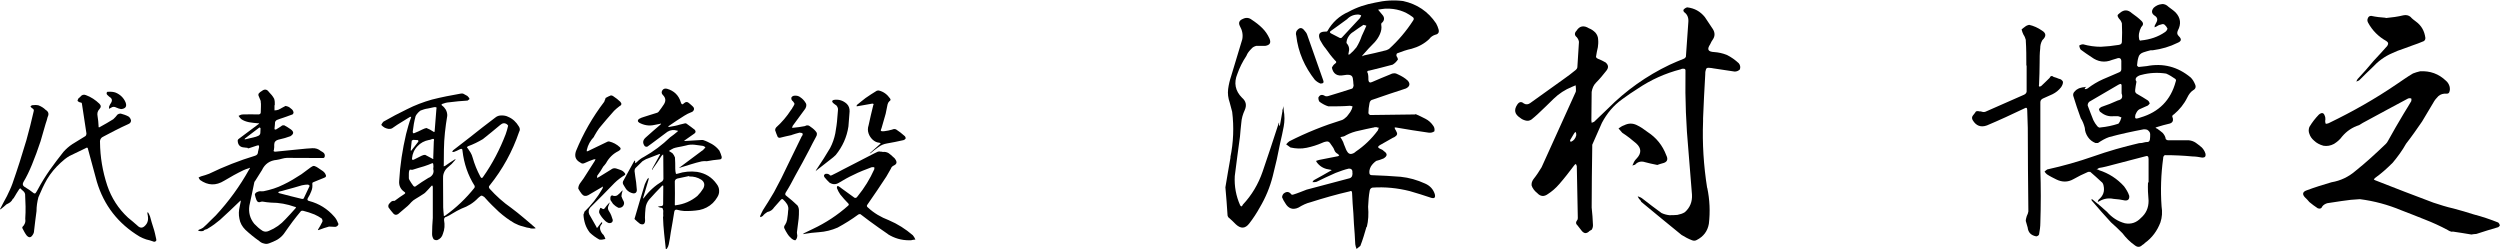 <?xml version="1.0" encoding="UTF-8"?><svg id="_レイヤー_1" xmlns="http://www.w3.org/2000/svg" viewBox="0 0 173.23 17.25"><path d="m10.22,14.78v-.08s.05.02.06.05c.05.08.08.17.12.26.07.25.14.52.23.78s.14.53.2.8c.01.06,0,.11-.05.13-.06.04-.11.04-.17.01-.16-.05-.31-.11-.48-.14-.16-.05-.31-.12-.46-.2-1.48-.89-2.47-2.16-2.96-3.8-.2-.76-.41-1.5-.61-2.25-.01-.12-.07-.14-.17-.07-.37.18-.74.36-1.12.54-.22.13-.42.29-.61.47-.37.34-.68.71-.94,1.14-.23.4-.42.82-.6,1.25-.08.31-.13.62-.13.96-.06.46-.12.91-.17,1.37,0,.11-.04.2-.11.3-.12.18-.25.18-.4.02-.11-.14-.19-.3-.28-.47-.02-.02-.02-.05-.02-.07-.01-.02-.01-.04,0-.05.17-.16.24-.35.2-.59.04-.55.02-1.12-.01-1.68-.02-.1-.07-.17-.14-.23-.06-.05-.13-.11-.19-.18-.04.01-.06.04-.08.06-.13.19-.25.4-.37.6-.02.04-.05.06-.07.07-.05.1-.11.18-.19.24-.08.05-.17.11-.25.14-.13.12-.25.22-.38.32-.02.01-.05.02-.07.04,0-.04.01-.06.04-.1.14-.28.29-.55.44-.83.14-.29.28-.58.38-.86.35-1,.67-2,.97-3.02.18-.65.35-1.31.5-1.98.04-.11,0-.19-.12-.24-.04-.04-.07-.07-.1-.12.04-.04.07-.06.12-.08.16-.02.31-.02.44.01.18.07.35.17.49.31.2.12.25.29.14.5-.04.16-.08.31-.14.47l-.35,1.21c-.18.55-.38,1.09-.6,1.63-.17.41-.36.82-.59,1.2-.07.14-.05.24.07.32.23.14.46.29.67.46.04.01.06,0,.1-.01.06-.08.11-.17.16-.26.25-.47.53-.92.83-1.35.31-.43.62-.85.95-1.26.18-.2.38-.38.61-.53.3-.18.6-.37.91-.56.05-.05.07-.11.07-.18l-.31-2.04c0-.08-.05-.12-.13-.11-.07-.02-.13-.06-.18-.11.01-.07.04-.13.08-.19.05-.02.08-.06.12-.1.1-.13.23-.17.38-.11.36.13.67.34.94.6.12.12.12.24,0,.37-.13.13-.17.3-.13.49.04.23.06.46.07.68-.01.11.02.12.11.06.31-.17.61-.34.91-.53.11-.1.2-.2.29-.32.07-.05.13-.07.22-.07.19.05.37.11.54.2.1.07.16.17.18.29-.01.12-.07.19-.19.24-.58.26-1.14.55-1.7.85-.18.07-.28.22-.26.41.01,1.02.18,2.02.5,2.99.29.86.77,1.61,1.44,2.23.23.18.44.37.66.56.18.18.36.18.54-.02.13-.13.2-.31.19-.52-.01-.11-.02-.22-.05-.32Zm-2.15-7.32c-.14-.08-.26-.08-.4.02-.04.02-.08.04-.12.06,0-.06,0-.11.01-.16.04-.1.08-.18.14-.26.1-.17.06-.31-.12-.41-.04-.04-.08-.07-.12-.11-.06-.05-.08-.1-.07-.16.01-.06.06-.1.13-.08.17-.01.34,0,.5.06.31.13.55.36.68.67.11.29,0,.44-.31.47-.12-.02-.23-.06-.34-.11Z"/><path d="m18.08,7.03c-.05-.13-.11-.26-.17-.41-.01-.04-.01-.08.01-.13.06-.08.14-.14.23-.19.18-.14.35-.12.48.07.14.14.28.3.37.48.04.14.05.28.04.42t-.02.04v.34c.1,0,.19-.02.28-.05l.41-.22s.05-.02.07-.04c.08.01.17.04.25.08.07.05.13.1.2.16.06.06.1.13.11.23-.02.08-.06.13-.13.14l-.56.2c-.17.05-.32.11-.48.17-.05.04-.08.07-.11.13-.01.16-.02.31-.04.46,0,.07.04.08.11.06.14-.08.29-.18.43-.28.05,0,.08-.01.13-.01.16.08.31.18.47.29.22.17.2.32-.04.47-.28.1-.55.18-.84.24-.18.05-.28.16-.28.35.01.11,0,.23-.02.35-.05.1-.01.13.11.13.56-.06,1.14-.12,1.7-.17.3-.04.58-.05.86-.07.22-.01.41.05.59.2.05.02.08.05.12.07.12.07.17.18.14.31-.01.06-.05.08-.08.1h-.14c-.8-.01-1.6-.01-2.4-.01-.11.01-.23.02-.35.06-.13.04-.24.06-.36.08-.47.04-.82.28-1.02.71-.16.24-.3.49-.46.73-.04.04-.06.08-.07.12-.11.54-.22,1.08-.34,1.61-.07.47.04.89.34,1.26.17.18.36.35.58.49.13.07.28.07.43,0,.46-.19.84-.46,1.16-.82.23-.24.46-.49.68-.74.06-.06.05-.1-.05-.11-.53-.19-1.08-.29-1.64-.29-.2-.01-.4-.04-.58-.07-.05,0-.08,0-.11.01-.16.07-.26.02-.32-.12-.05-.12-.08-.24-.11-.37,0-.06.04-.1.07-.13.05-.04.08-.06.13-.07.04-.02.1-.04.16-.04.08.01.16.01.25,0,.48-.1.94-.24,1.37-.46.43-.2.85-.46,1.25-.72.19-.14.38-.29.58-.43.05-.04.11-.08.17-.11.06-.04.12-.04.19-.01.06.02.13.06.19.1l.37.25c.07.06.13.12.17.22.06.11.04.18-.1.23-.25.11-.52.2-.76.31-.05.02-.06.06-.06.1.02.18,0,.36-.07.52-.06.17-.14.32-.24.48-.06.11-.02.18.1.2.68.18,1.26.54,1.73,1.08.11.12.19.26.25.42.05.07.05.14,0,.19-.05.06-.12.1-.19.1-.14,0-.28-.01-.42-.02-.24.07-.48.14-.72.24h-.05s0-.02.01-.04c.11-.18.22-.36.3-.54.02-.07,0-.14-.05-.22-.16-.11-.32-.2-.5-.28-.25-.1-.52-.19-.77-.25-.06-.02-.11-.01-.16.01-.2.24-.4.49-.59.74-.2.28-.41.56-.6.84-.13.17-.28.3-.46.41-.18.1-.37.18-.56.25-.13.05-.25.05-.37.01-.11-.02-.22-.08-.32-.17-.34-.24-.66-.5-.96-.78-.22-.22-.36-.47-.41-.76-.06-.29-.05-.56.02-.85.02-.12.05-.23.07-.34v-.08s-.05.05-.07.06c-.44.43-.9.86-1.36,1.28-.26.22-.53.42-.82.59-.05.04-.11.07-.17.08-.07.01-.12.05-.17.1-.06.02-.11.02-.17.02-.06-.01-.12-.02-.17-.02h-.01s.01-.07.04-.08c.11-.04.2-.08.29-.14.18-.16.35-.32.52-.5.12-.12.24-.23.36-.35.9-.97,1.67-2.03,2.31-3.18.04-.04.06-.08.06-.13-.05.02-.08.05-.12.05-.11.04-.22.07-.32.12-.46.22-.91.47-1.34.73-.58.36-1.13.34-1.68-.05-.04-.05-.07-.11-.1-.17.05-.02.11-.06.17-.08.19-.05.38-.11.56-.18,1.03-.5,2.1-.92,3.19-1.25.13-.04.2-.13.2-.28.02-.1.04-.19.07-.3,0-.05,0-.1-.01-.13-.02-.01-.06-.01-.11,0-.2.06-.41.13-.61.2-.04,0-.06-.01-.08-.04-.07,0-.14-.01-.2-.02-.3-.01-.46-.17-.47-.48.01-.07.06-.12.13-.16.43-.32.86-.65,1.3-.97.04-.01.05-.04.06-.06-.04-.01-.07-.01-.11-.01-.19-.01-.4-.04-.59-.07-.2-.04-.4-.11-.55-.22-.07-.07-.13-.14-.18-.22.1-.06.2-.1.3-.1.36-.01.71-.01,1.07,0,.12,0,.18-.06.17-.19,0-.12,0-.23.01-.35.01-.13,0-.26-.02-.38Zm-.02,1.85s-.05-.04-.08-.05c-.32.25-.66.5-1,.76-.01.02-.02.04-.04.06h.08c.24-.06.47-.12.7-.17.07-.02.13-.05.2-.08.07-.04.11-.1.12-.18.01-.07.01-.14.01-.22v-.12Zm3.32,3.91c-.14,0-.3.01-.46.05-.37.11-.74.22-1.13.32-.14.05-.3.08-.46.12-.02.02-.05.05-.06.06.02.01.05.02.06.04.53.14,1.06.28,1.58.4.04.01.08.01.13-.02.13-.29.28-.59.42-.89l-.1-.07Z"/><path d="m36.76,15.81c-.18-.02-.35-.06-.52-.12-.22-.05-.41-.13-.6-.23-.38-.22-.73-.48-1.07-.78-.32-.3-.64-.61-.94-.95-.04-.05-.08-.1-.16-.13-.06-.05-.12-.06-.18-.01s-.11.08-.16.13c-.32.34-.71.58-1.14.73-.22.1-.44.22-.65.35-.13.08-.26.16-.4.22-.13.02-.18.11-.17.23.06.34.04.65-.08.95-.06.22-.19.36-.4.44-.08.01-.17-.01-.24-.06-.07-.11-.11-.23-.11-.36,0-.37.02-.74.05-1.12v-2.15s-.01-.06-.04-.1c-.02.01-.06.02-.08.06-.12.14-.25.28-.38.41-.04.04-.07.07-.12.1-.19.12-.38.25-.59.37-.11.06-.19.13-.28.22-.08.1-.17.18-.25.26-.22.19-.43.37-.66.56-.12.08-.23.07-.32-.02-.13-.14-.24-.29-.35-.44-.02-.06-.02-.12,0-.18.04-.07.1-.14.17-.2.06-.06.14-.08.24-.07.02-.01.06-.02.08-.05.19-.14.38-.28.59-.41.1-.06.11-.11.01-.17-.26-.18-.38-.44-.35-.76.06-1.1.23-2.18.48-3.25.1-.38.2-.76.34-1.13,0-.02.01-.04.01-.05h-.08l-.52.32c-.24.14-.48.3-.72.47-.08.04-.17.05-.26.04-.08-.01-.18-.05-.25-.08-.08-.05-.16-.1-.22-.17-.02-.02-.02-.06,0-.07.04-.07.08-.13.13-.18.54-.31,1.09-.6,1.63-.86.55-.28,1.13-.5,1.73-.67.67-.17,1.34-.3,2.03-.42.06-.01.13,0,.19.04.06.04.12.07.18.1.05.01.08.06.13.11.04.05.07.08.07.14-.05.04-.08.07-.13.1-.43.02-.86.07-1.28.12-.16.01-.31.05-.47.11-.07.04-.08.07-.01.12.11.08.18.17.25.28.07.13.11.28.1.43-.13.77-.22,1.55-.23,2.33,0,.37,0,.73-.01,1.1-.01.01-.01.04,0,.07.04-.01.06-.02.1-.04.22-.16.44-.3.66-.44.02,0,.04-.01.06-.01,0,.02-.01.04-.04.06-.07.08-.16.18-.23.26l-.34.3c-.19.2-.28.46-.26.74,0,.66,0,1.32.01,1.98.01.17.02.34.04.5-.01.1.02.11.1.06.77-.55,1.44-1.19,2.03-1.93.02-.05.02-.1.01-.13-.47-.74-.74-1.55-.84-2.41,0-.16-.07-.19-.2-.12-.13.07-.26.13-.4.18h-.12s.04-.07.06-.11c.38-.3.77-.6,1.15-.89.59-.47,1.19-.94,1.79-1.39.12-.1.26-.14.42-.14.17,0,.32.02.47.1.31.13.55.36.73.66.08.12.1.25.02.38-.46,1.35-1.14,2.59-2.04,3.71-.07.07-.07.14,0,.23.44.49.94.94,1.5,1.33.29.22.56.43.84.67.28.23.55.47.83.71v.04c-.12.01-.24.01-.36,0Zm-6.74-4.45s-.02-.05-.05-.06c-.19.08-.38.16-.58.22-.26.07-.53.16-.79.24-.04.01-.07.01-.11,0-.04-.01-.07-.01-.11.01-.04.08-.05.17-.05.26v.32s.01.08.04.12c.08.14.18.29.28.42.04.04.08.05.12.04.3-.22.6-.41.91-.6.13-.05.23-.13.3-.24.07-.12.08-.24.04-.38.02-.12.02-.24,0-.35Zm-1.54-.91s.04-.02.04-.04c.16-.19.31-.4.47-.6,0-.02,0-.06-.02-.1-.12-.01-.23-.02-.34-.02-.04.01-.07.04-.1.06l-.07.65s0,.04.02.05Zm1.42-.8s-.11.05-.18.05c-.31.06-.58.2-.79.43-.23.24-.35.52-.38.84-.01.1.02.12.11.1.19-.1.37-.19.56-.28.08-.04.16-.06.24-.06l.49.26c.06.05.1.02.07-.05l.04-1.15c.05-.16-.01-.2-.16-.14Zm.29-2.22c-.06-.01-.11-.01-.17.01-.12.02-.25.06-.38.08-.17.02-.34.08-.5.14-.14.1-.26.23-.34.38-.1.36-.16.72-.2,1.08,0,.11.04.14.12.1.19-.07.37-.16.55-.25.1-.05.19-.08.28-.1.17.07.32.14.46.24.07.06.11.05.11-.04l.12-1.52c.02-.07.01-.12-.04-.13Zm4.95,1.19c-.17-.12-.32-.1-.48.04-.4.34-.8.66-1.2.98-.32.19-.66.36-1.02.49-.1.05-.1.1-.02.16.06.1.12.19.19.29.06.1.11.22.14.34.13.46.31.9.53,1.31.06.13.13.14.2.02.65-.92,1.16-1.91,1.56-2.95.07-.19.12-.38.17-.59-.02-.04-.05-.07-.07-.08Z"/><path d="m40.46,14.71c.5-.48.94-1.03,1.28-1.63.02-.05.04-.11.04-.16-.02.02-.07.05-.11.07-.3.18-.61.36-.92.54-.17.08-.31.06-.43-.08-.1-.13-.18-.25-.25-.38,0-.13.04-.24.11-.35.08-.12.17-.24.26-.36.26-.41.53-.82.78-1.22.01-.04.02-.07.05-.11-.05,0-.08,0-.12.01-.22.07-.42.16-.62.25-.11.06-.22.06-.31-.02-.34-.18-.43-.44-.31-.8.5-1.22,1.15-2.36,1.96-3.42.02-.07.05-.14.08-.2,0-.02,0-.05.01-.06.12-.07.24-.13.37-.18.06,0,.12.02.17.06.18.12.34.24.48.38.12.13.1.24-.07.32-.13.1-.25.2-.36.31-.35.4-.7.79-1.03,1.2-.11.16-.22.32-.31.49-.02.04-.05.08-.06.12-.24.25-.41.55-.49.9v.1l.08-.02c.46-.22.9-.43,1.35-.65.02-.01.06-.02.11-.02.29.07.54.2.76.41.06.07.06.13-.01.19l-.1.07c-.37.18-.66.47-.86.84-.06.08-.12.16-.19.23-.12.22-.26.43-.42.64-.01.05-.01.11-.01.16.04-.04.07-.05.11-.06.29-.18.58-.35.86-.53.1-.08.2-.11.34-.08.11.04.23.07.35.12.12.05.2.12.28.23.02.04.02.07,0,.1-.26.16-.52.35-.73.56-.55.58-1.12,1.14-1.68,1.7-.12.14-.14.3-.07.47l.49.86c.02.1.06.1.11.02.08-.11.16-.22.24-.31.01-.01.04-.02.05-.04v.12c-.13.12-.17.26-.13.41.04.14.12.28.23.37.05.08.1.18.13.28-.08.02-.17.04-.25.05-.06,0-.12,0-.17-.01-.24-.13-.47-.3-.66-.48-.14-.18-.25-.38-.32-.59-.07-.22-.11-.43-.12-.66.01-.06.04-.1.07-.14Zm1.48.6c-.18-.17-.32-.35-.42-.56-.01-.06-.01-.12.01-.18.02-.06.05-.11.07-.17.04.01.07.02.11.04.07.07.14.07.2-.02.08-.12.18-.23.28-.34.01-.02.02-.04.04-.06v.07c-.02.06-.05.13-.08.2-.05.13-.02.25.06.36.12.18.19.38.25.59,0,.08-.02.14-.08.18-.06.04-.13.04-.19.04-.1-.04-.18-.08-.24-.14Zm.56-1.15c-.07-.1-.14-.2-.2-.3-.01-.07-.01-.14,0-.22.05-.11.12-.13.23-.06.08.01.17,0,.25-.05.11-.08.22-.19.32-.31.01,0,.02-.01.04-.04,0,.02-.01.05-.01.07-.04.11-.06.23-.07.35.04.13.1.25.16.36.05.12.02.23-.05.32-.08.1-.19.13-.32.12-.12-.06-.24-.14-.34-.25Zm3.44.4c.01-.11-.04-.17-.16-.17-.07-.01-.14-.04-.2-.07.07-.01.13-.02.2-.04.12.01.18-.05.17-.16.01-.41.01-.8.01-1.2,0-.04-.01-.06-.02-.07-.01.01-.04.01-.06.02-.31.31-.61.64-.91.97-.13.17-.22.37-.24.59-.02.22-.04.43-.04.64.01.07.01.14.01.22-.01.24-.13.31-.35.22-.13-.1-.25-.2-.37-.32-.02-.02-.02-.05,0-.07.23-.79.46-1.57.7-2.35.05-.12.11-.23.17-.35.02-.04.06-.07.1-.1,0,.04,0,.08-.01.13l-.37,1.24s-.01.05-.01.07c.02-.01.04-.02.06-.05.35-.47.77-.85,1.27-1.15.05-.05.07-.1.08-.16,0-.53,0-1.06-.01-1.57-.01-.04-.01-.08-.01-.13-.04.02-.07.06-.11.1-.19.31-.4.61-.61.9,0,.05-.02.07-.05.08,0-.02.01-.06.02-.1.17-.31.34-.62.52-.94.02-.02.02-.05.02-.07-.02.01-.05.01-.07.01-.3.11-.6.23-.91.35-.08.05-.17.1-.24.14-.16.16-.31.31-.47.46-.06.06-.08.14-.08.22.04.26.06.53.11.79.02.18.04.36.05.54-.01.16-.1.23-.25.22-.2-.04-.36-.13-.49-.29-.07-.12-.16-.24-.22-.36-.02-.06-.02-.12,0-.18.25-.47.52-.94.77-1.4.01-.02.04-.04.06-.05,0,.01,0,.05.01.07,0,.05,0,.1-.01.12.04-.01.07-.04.12-.07.14-.14.31-.28.5-.37.66-.37,1.27-.83,1.82-1.36.17-.12.34-.25.49-.38l.06-.06s-.05-.02-.07-.02c-.23-.07-.46-.05-.67.08-.28.2-.55.42-.83.62-.19.14-.37.28-.56.41-.07.02-.13.01-.19-.04-.16-.22-.13-.41.07-.59.34-.31.68-.6,1.03-.9.01-.01.02-.04.04-.06-.02-.01-.05-.01-.07.01-.13.02-.28.05-.41.08-.36.08-.71.02-1.04-.16-.12-.08-.12-.18-.01-.26.11-.06.22-.11.34-.14.29-.1.59-.18.89-.28.05-.01.1-.04.13-.08.13-.16.25-.34.37-.52.14-.23.12-.43-.06-.62-.12-.11-.13-.22-.05-.35.08-.11.19-.13.32-.1.49.14.82.46.96.95.04.14.12.17.22.05.12-.11.24-.11.35,0,.08.07.17.14.25.22.08.07.11.16.08.24-.04.1-.1.14-.19.17-.17.06-.31.14-.46.23-.37.23-.73.47-1.09.72,0,.02-.02.05-.05.07.04,0,.07,0,.1-.01.24-.04.48-.08.73-.16l.25-.06c.06-.02.13-.04.19-.01.19.13.38.28.58.43.08.1.08.19-.02.26-.23.16-.44.31-.67.47l-.05.05h.05l1.16-.07h.1c.22.07.42.17.62.28.2.12.37.26.52.46.07.14.12.29.16.43.01.12-.04.18-.17.18-.29.02-.58.07-.86.12-.12-.01-.24-.01-.35.01-.25.06-.5.12-.74.2-.26.08-.53.16-.78.24-.02,0-.04.01-.05.01.01-.02.02-.04.05-.04.52-.38,1.02-.77,1.54-1.15.05-.02.1-.06.12-.11.05-.04.08-.07.11-.12-.05-.05-.1-.08-.16-.1-.19-.02-.38-.06-.59-.08-.19-.02-.4-.01-.59.05-.19.05-.38.08-.58.12-.11.02-.22.05-.3.08-.12.06-.22.12-.31.18.08.05.17.1.25.16.07.08.13.18.17.29.02.25.02.53.02.79,0,.12.02.24.05.35.05,0,.1-.01.13-.02.43-.14.89-.18,1.34-.12.58.1,1.02.37,1.35.84.11.14.17.3.17.46.01.17-.04.32-.13.46-.08.14-.19.28-.31.4-.26.25-.58.41-.92.48-.35.06-.71.08-1.06.07-.17-.01-.32-.04-.47-.08-.13-.04-.2.01-.22.14-.07.47-.16.95-.24,1.42-.04.28-.08.55-.14.83-.02.11-.07.22-.13.3-.01.02-.05.05-.07.05-.01-.02-.01-.05-.01-.07-.04-.34-.07-.67-.11-1.02-.04-.38-.07-.78-.08-1.18h.02c-.01-.14-.01-.29,0-.43Zm1.8-2.36c-.26.06-.53.11-.8.17-.14.04-.2.13-.18.29.01.49.01.98,0,1.48-.01.08.01.11.08.08.55-.07,1.04-.28,1.48-.64.16-.16.3-.34.41-.52.13-.25.08-.46-.14-.61-.25-.16-.53-.23-.83-.22,0-.01,0-.02-.01-.04Z"/><path d="m54.85,9.36c-.28.06-.55.12-.82.19-.06,0-.11-.02-.14-.06-.07-.16-.13-.31-.18-.47,0-.07.02-.13.07-.19.4-.36.74-.76,1.03-1.21.05-.05.08-.11.11-.17.04-.05.07-.11.1-.17.04-.06.04-.12-.01-.17-.04-.06-.07-.11-.12-.14-.05-.06-.07-.13-.05-.22.05-.07.12-.12.22-.12.16-.01.29.02.41.12.12.08.23.19.31.31.12.14.12.3.02.47-.29.4-.58.79-.88,1.2,0,.05-.02.08-.05.12h.12c.25-.02.5-.06.77-.11l.13-.05c.07-.01.14,0,.2.04.14.1.29.2.41.34.13.13.14.26.04.42-.16.29-.31.58-.46.88-.31.6-.64,1.2-.96,1.77-.22.42-.43.82-.68,1.21-.05.1-.04.17.06.23.26.2.52.43.76.66.07.11.1.22.1.35,0,.19,0,.38-.02.56l-.12.95s.01.07.01.12c.02.06.02.11.01.17-.01.11-.06.2-.13.26-.1-.01-.18-.05-.24-.1-.13-.11-.23-.22-.31-.35-.07-.12-.16-.25-.22-.4-.02-.07,0-.16.06-.22.07-.11.12-.23.14-.35.01-.13.04-.25.05-.37l.02-.25c.04-.17.01-.32-.07-.46-.08-.13-.18-.24-.3-.35-.06-.01-.1,0-.13.04-.16.17-.31.35-.47.53-.11.17-.26.28-.47.32-.12.07-.24.17-.32.28-.05.02-.1.05-.13.08-.02-.02-.05-.04-.06-.06.06-.14.13-.29.2-.42.26-.41.53-.83.77-1.25.35-.64.67-1.27.97-1.92.32-.66.64-1.31.95-1.95.04-.04.06-.08.07-.14.01-.05-.02-.08-.08-.1-.06-.01-.11-.02-.14-.02-.19.05-.37.1-.54.16Zm6.69,6.87c-.43-.29-.86-.6-1.3-.92-.2-.16-.41-.31-.62-.47-.05-.01-.1,0-.14.02-.46.34-.94.64-1.44.91-.41.18-.85.29-1.31.32-.34.02-.67.06-1,.12-.02.01-.06.01-.1.01.04-.02.06-.04.08-.06.2-.1.42-.2.62-.3.89-.42,1.7-.95,2.44-1.61.06-.05.06-.11,0-.16-.2-.2-.38-.41-.55-.62-.1-.14-.17-.29-.23-.44,0-.05.01-.1.02-.13.05-.01.08-.01.12.02.32.23.66.47.98.71.12.12.23.11.31-.02.48-.59.86-1.21,1.16-1.88.01-.05.01-.11,0-.14-.06-.01-.12-.01-.19,0-.42.16-.85.32-1.26.53-.35.16-.68.35-1.01.55-.22.13-.43.12-.65-.02-.11-.11-.23-.23-.34-.37-.06-.1-.05-.17.06-.23.1-.02.18-.01.28.05.04.07.08.08.17.04.26-.13.53-.26.78-.4.65-.34,1.3-.66,1.94-1,.16-.08.31-.16.47-.23.06-.02.13-.02.2,0,.05,0,.1,0,.14.02.14-.02.28.01.4.08.11.08.22.17.31.26.08.06.14.12.18.2.11.18.07.31-.13.4-.1.05-.17.12-.2.22-.11.18-.2.36-.31.54-.42.65-.86,1.29-1.31,1.94-.06.07-.06.14.02.2.43.4.91.68,1.46.89.61.26,1.16.61,1.66,1.04.07.08.13.18.18.3-.11.01-.22.02-.31.05h-.13c-.53,0-1.02-.14-1.48-.43Zm-3.48-8.73c-.02-.07-.05-.13-.1-.19-.08-.05-.17-.12-.24-.18-.04-.04-.05-.08-.06-.13.04-.05.07-.07.13-.08.34-.05.64.05.89.28.14.14.2.32.19.53-.02.35-.06.7-.08,1.03-.11.74-.41,1.4-.88,1.98-.11.11-.22.2-.34.29-.3.23-.61.47-.92.72-.05.04-.1.07-.13.12.02-.07.05-.13.1-.19.31-.46.61-.92.9-1.42.17-.32.29-.67.36-1.02.06-.36.12-.72.14-1.08.02-.16.02-.31.04-.47.01-.06.01-.12,0-.18Zm4.02,1.46c.22.14.42.3.61.47.05.05.07.11.06.18-.05.06-.11.1-.19.11-.36.08-.73.16-1.1.22-.23.04-.42.12-.6.26-.18.13-.36.26-.53.41-.02.01-.05.02-.07.02l.04-.04c.23-.2.44-.4.66-.59.04-.02.06-.05.06-.07-.02-.01-.05-.02-.08-.04-.18-.01-.32-.08-.46-.2-.13-.12-.23-.26-.29-.43-.07-.19-.07-.38,0-.59.1-.46.2-.91.32-1.38.05-.07.02-.11-.07-.11-.34.06-.68.12-1.02.18-.02,0-.04,0-.06.01-.01-.04,0-.07.02-.1.2-.17.4-.32.6-.48.25-.17.5-.34.77-.5.05-.02.1-.02.14-.02.34.08.59.28.78.55.06.08.05.14-.05.2-.06.06-.1.13-.12.22l-.13.64-.29,1.01s-.04.08-.05.14c0,.06.08.08.25.06.18-.02.36-.06.54-.11.08-.04.17-.05.25-.02Z"/><path d="m85.25,10.92c.22-1.05.26-2.12.13-3.17-.06-.22-.11-.43-.17-.64-.11-.32-.15-.62-.11-.94.04-.3.11-.6.21-.9.26-.84.51-1.69.77-2.55.06-.32,0-.62-.17-.92-.11-.22-.04-.39.21-.49.22-.11.43-.09.62.06.26.17.51.36.73.58.21.21.36.43.49.71.13.3.04.47-.3.52h-.62c-.13.04-.24.09-.32.19-.15.15-.28.3-.36.51-.26.39-.47.81-.62,1.24-.26.62-.15,1.18.32,1.65.28.24.34.52.19.86-.13.28-.22.58-.24.9-.04.32-.06.62-.09.94-.13.9-.24,1.82-.36,2.73-.04.71.09,1.39.37,2.02.06.11.13.11.19-.04.62-.66,1.07-1.42,1.37-2.29.37-1.09.73-2.15,1.07-3.22.02-.07.04-.15.07-.19v.24s.04-.02.06-.04l.17-.96v-.09c.04-.09.06-.19.07-.28,0,.09.02.19.02.28.07.39.07.77,0,1.14-.07.37-.15.75-.24,1.12-.15.79-.32,1.55-.52,2.32-.19.75-.49,1.48-.9,2.17-.21.38-.45.75-.73,1.11-.28.36-.58.37-.92.06-.15-.15-.3-.3-.45-.43-.07-.04-.11-.11-.13-.19-.04-.66-.09-1.29-.15-1.95.11-.69.24-1.4.36-2.1Zm9.44,4.79c-.13.45-.26.9-.43,1.33-.08.07-.17.13-.26.21-.04-.11-.08-.21-.09-.32-.02-.22-.02-.47-.04-.71-.04-.47-.07-.95-.09-1.42-.04-.47-.07-.94-.09-1.41,0-.15-.06-.19-.17-.13-.92.21-1.82.47-2.7.75-.3.07-.58.21-.84.37-.39.19-.71.07-.92-.3-.09-.13-.17-.28-.22-.41,0-.09.04-.19.11-.26.21-.17.39-.13.54.07.04.02.07.02.13,0,.3-.09.6-.22.92-.34.97-.26,1.97-.52,2.98-.79.07-.02.13-.07.17-.15.02-.09.04-.17.02-.24.02-.19-.07-.28-.24-.28-.32.07-.62.19-.92.3-.45.21-.88.39-1.33.62-.04,0-.09.02-.13.02h-.15s.06-.09.09-.13c.38-.21.75-.41,1.14-.64l.11-.06s-.07-.04-.15-.04c-.32-.04-.6-.17-.81-.41-.04-.04-.09-.11-.13-.19.08-.02.15-.06.22-.07.41-.07.81-.17,1.22-.24.06,0,.11-.02.17-.07-.04-.06-.08-.09-.11-.11-.11-.06-.19-.15-.22-.24-.04-.11-.09-.21-.15-.28-.06-.08-.11-.15-.17-.24-.07-.09-.15-.11-.26-.09-.09.02-.19.04-.28.09-.34.15-.69.26-1.07.34-.38.08-.75.06-1.12-.02l-.3-.22c.07-.09.15-.15.22-.21,1.18-.6,2.4-1.09,3.67-1.48.13-.06.22-.15.32-.24.08-.11.17-.21.24-.32.07-.11.13-.24.15-.38-.07-.02-.13-.04-.19-.04-.51.04-.99.04-1.48.04-.21-.06-.41-.17-.62-.32-.06-.09-.08-.19-.08-.28.09-.19.22-.24.41-.15.07.06.17.06.26.04.56-.17,1.12-.34,1.67-.52.06-.04.07-.09.09-.15.02-.06.02-.11,0-.17,0-.11-.02-.24-.04-.39-.02-.15-.11-.22-.24-.24-.13-.02-.26,0-.39.02-.45.09-.73-.09-.82-.52.06-.13.13-.22.22-.28.11-.07.11-.15,0-.22-.24-.26-.45-.54-.66-.84-.15-.17-.26-.37-.38-.58-.17-.41-.04-.6.43-.58.04,0,.06-.02.08-.04.34-.6.82-1.05,1.46-1.33.58-.32,1.2-.52,1.85-.64.66-.15,1.29-.19,1.93-.11.97.21,1.74.73,2.29,1.55.07.13.13.26.17.41.06.21-.02.34-.24.38-.17.06-.3.15-.41.3-.34.32-.75.54-1.22.67-.34.07-.67.19-1.01.32-.04.06-.04.11-.04.17.06.08.09.17.11.24-.09.15-.22.28-.37.37-.54.15-1.09.28-1.61.41-.15,0-.19.08-.11.19.04.15.04.3.04.47.02.15.11.21.26.13.41-.17.82-.36,1.24-.52.19-.11.38-.11.56,0,.24.11.47.24.67.43.19.22.13.41-.13.54-.77.24-1.52.51-2.29.77-.13.02-.22.11-.24.28-.04.21-.07.43-.07.66.02.06.06.09.11.13l3.11-.04s.04-.02.06-.02c.22.09.45.21.67.32.22.11.41.28.56.51.07.11.09.24.06.36-.13.09-.26.11-.41.09-.75-.11-1.5-.22-2.27-.36h-.07c0,.06.02.09.02.11.06.07.09.17.13.24.04.09.02.17-.06.24-.07.06-.15.11-.22.13l-.9.51c-.15.09-.15.17,0,.24.11.04.21.09.28.17.26.17.26.34-.02.51-.17.07-.34.13-.51.17-.15.11-.28.24-.37.39-.09.17-.13.34-.09.51.04.08.11.09.21.09.66.02,1.29.06,1.95.11.58.06,1.14.22,1.69.47.34.15.56.39.67.73.06.24-.02.32-.24.26-.49-.17-.99-.32-1.5-.47-.84-.21-1.7-.3-2.58-.24-.09.02-.17.09-.19.21-.07.37-.09.75-.11,1.12.04.49.02.96-.09,1.4Zm-3.56-10.15c-.73-.92-1.18-1.95-1.31-3.09-.04-.11-.02-.22.02-.32.19-.26.37-.28.56-.02.07.08.13.15.17.26.37,1.05.75,2.12,1.12,3.18.06.15,0,.22-.19.22-.15-.06-.28-.15-.37-.24Zm3.05-4.55c-.34-.02-.62.09-.84.32-.37.28-.75.54-1.12.81-.09.06-.09.11,0,.17l.62.32c.07.02.13,0,.17-.06l1.2-1.29c.06-.07.09-.15.11-.22l-.13-.04Zm.97,7.83c-.32.07-.64.13-.96.21-.32.06-.64.17-.92.32-.11.08-.24.11-.39.13.07.11.13.22.19.34.04.11.07.22.13.34.04.09.07.21.15.32.06.11.15.17.26.17.13-.02.24-.07.34-.17.58-.39,1.09-.88,1.52-1.46.02-.07.06-.13.07-.19-.06,0-.11-.02-.17-.04-.07,0-.15,0-.22.04Zm-.67-7.12c-.24.15-.47.32-.71.49-.13.07-.24.19-.3.28-.11.15-.17.32-.17.49.19.21.22.43.15.67-.02.06-.02.09,0,.15.04-.02.08-.04.11-.07.15-.13.3-.28.43-.45.15-.24.28-.52.37-.79.11-.24.22-.47.32-.71-.08-.02-.13-.04-.21-.06Zm1.5-1.12c-.17.02-.34.04-.49.07l.3.36c.15.17.15.36,0,.52-.08.04-.09.11-.08.17.04.22,0,.43-.09.64-.09.21-.21.39-.36.56-.28.28-.56.58-.82.88-.02.02-.04.06-.06.09.06,0,.09,0,.09-.04.54-.11,1.07-.24,1.59-.37.06-.02.13-.06.19-.09.64-.58,1.2-1.24,1.67-1.97.07-.09.06-.19-.06-.26-.52-.39-1.12-.58-1.82-.56h-.08Z"/><path d="m118.3,13.02c.17.82.21,1.65.11,2.49-.09.51-.37.88-.84,1.12-.11.06-.21.06-.32.02-.24-.09-.49-.22-.73-.37-.94-.77-1.87-1.52-2.79-2.29-.02-.04-.04-.06-.06-.11-.08-.07-.15-.17-.19-.28.13.04.24.09.34.17.43.34.86.66,1.31.99.17.08.36.13.54.15.19,0,.37,0,.56-.02.19-.04.37-.09.52-.19.36-.32.52-.73.49-1.22l-.24-2.98c-.17-1.82-.24-3.62-.21-5.43v-.22c-.02-.06-.06-.09-.13-.09s-.13,0-.19.04c-1.09.28-2.08.73-3,1.35-.36.22-.71.47-1.07.73-.6.43-1.05.97-1.4,1.63l-.67,1.52v.15c-.02,1.4-.04,2.79-.04,4.2.04.41.08.81.09,1.22,0,.11-.02.21-.09.32-.07.04-.15.07-.22.15-.08.06-.17.09-.24.08-.09-.02-.17-.08-.24-.17l-.28-.36c-.13-.11-.13-.22-.04-.34.04-.04.06-.09.06-.17l-.07-3.6c-.02-.06-.04-.09-.06-.15-.06.02-.09.06-.13.11-.34.45-.67.88-1.03,1.29-.24.28-.51.51-.79.69-.26.19-.51.17-.73-.07-.19-.15-.32-.32-.39-.52-.02-.15.02-.3.13-.45.21-.26.39-.54.56-.82.79-1.74,1.57-3.46,2.36-5.21.02-.04.02-.07.02-.11,0-.11,0-.22-.02-.36l-.26.11c-.47.19-.9.47-1.26.82-.36.36-.71.69-1.09,1.05-.15.13-.3.28-.45.39-.13.09-.28.11-.41.07-.15-.04-.26-.09-.38-.19-.37-.24-.45-.54-.19-.92.13-.19.28-.22.45-.07.15.09.3.07.43-.02.79-.56,1.57-1.12,2.36-1.69.26-.19.52-.37.79-.6.07-.06.13-.13.13-.22l.11-1.74c-.02-.13-.07-.22-.15-.32-.17-.13-.17-.3-.02-.45.21-.34.51-.39.86-.17.17.06.32.17.45.3.11.13.19.3.19.49.02.19,0,.36-.02.52-.06.22-.09.45-.13.67.02.07.08.11.13.13.19.07.38.17.54.26.21.19.21.37.04.58-.22.28-.45.56-.71.82-.17.17-.26.39-.3.64,0,.66-.02,1.31-.02,1.97,0,.06.02.11.02.17.08-.04.13-.06.17-.07l.96-.92c1.24-1.25,2.68-2.27,4.27-3.03.32-.15.64-.28.96-.41.07-.02.13-.07.17-.15.06-.81.11-1.61.17-2.42.02-.28-.07-.51-.28-.66-.06-.06-.07-.11-.06-.17.07-.09.17-.15.26-.17.51.06.9.28,1.22.67l.56.84c.15.24.15.49,0,.71-.07.09-.13.21-.19.34-.24.36-.15.52.3.54.28.02.56.08.84.19.32.15.6.36.84.58.11.13.13.28.08.43-.09.09-.21.15-.36.15-.49-.07-.97-.15-1.46-.22-.11-.02-.21-.04-.32-.04-.13-.02-.21.04-.22.15-.04.11-.04.22-.04.32-.06,1.01-.11,2.02-.15,3.02v.21c-.06,1.55.04,3.09.28,4.61Zm-9.08-3.75c-.02-.06-.02-.09-.04-.13-.04.02-.08.06-.11.11-.09.15-.19.32-.28.47l.04.11c.21-.07.34-.24.39-.45v-.11Zm4.72,1.95c-.26-.06-.47,0-.64.19-.07.02-.13.04-.19.06l.07-.15c.04-.11.11-.22.21-.32.36-.37.36-.73-.02-1.07-.3-.26-.62-.51-.96-.73l-.26-.3c.13-.09.24-.17.39-.22.3-.15.58-.15.86-.02.28.13.52.3.77.49.6.39,1.03.92,1.29,1.61.15.3.06.49-.28.56-.11.04-.24.06-.34.11-.32-.06-.62-.13-.92-.21Z"/><path d="m140.38,2.79c-.04-.15-.09-.28-.17-.39-.06-.11-.09-.22-.13-.36.07-.06.15-.13.24-.19.08-.07.19-.11.28-.13.32.07.62.21.88.39.32.19.32.41.04.67-.11.19-.15.37-.15.58-.04.34-.04.67-.04,1.01,0,.49-.02.97-.04,1.48-.04.15.02.19.15.11.21-.19.39-.38.58-.56.06-.15.17-.17.28-.07.13.04.24.07.37.13.13.02.22.09.28.21,0,.15-.06.26-.13.37-.17.22-.36.37-.6.49-.22.09-.45.21-.67.3-.11.06-.17.13-.17.26v4.66c.04,1.22.04,2.45,0,3.69,0,.26-.04.54-.09.81-.04.08-.11.11-.19.13-.36-.07-.56-.26-.6-.62-.04-.15-.09-.3-.13-.45,0-.11.04-.24.07-.34.06-.11.09-.21.11-.32-.02-1.93-.04-3.86-.04-5.79l-.04-1.24c0-.15-.06-.19-.19-.11-.86.41-1.72.81-2.6,1.18-.41.15-.75.04-.99-.37-.06-.11-.06-.22.02-.32.08-.09.15-.19.21-.28.06-.02.09-.02.15-.02.06.02.11.02.19.02.11.04.21.06.32.02l2.68-1.18c.13-.06.19-.17.17-.3v-1.72h-.02c0-.6,0-1.18-.04-1.76Zm8.5,8.24c0-.21-.07-.26-.26-.19-.71.19-1.44.37-2.15.56-.34.09-.69.19-1.03.24-.04.04-.09.06-.17.09.07,0,.13.02.17.06.69.22,1.27.6,1.74,1.12.15.21.28.41.36.66.02.22-.07.34-.3.32-.26-.06-.52-.09-.79-.11-.34-.07-.66-.02-.96.15-.04.02-.09.04-.13.07,0-.06.02-.11.06-.17.32-.26.43-.58.34-.97-.02-.11-.07-.21-.15-.26-.26-.24-.51-.47-.77-.69h-.15c-.36.15-.69.32-1.03.51-.37.21-.77.21-1.16.02-.22-.11-.45-.22-.66-.36-.06-.04-.11-.11-.17-.19.06-.06.13-.11.19-.15,1.09-.24,2.15-.54,3.18-.9,1.05-.37,2.1-.67,3.18-.92.13,0,.26-.02.39-.06.06-.02.13-.02.21-.02.09-.02.13-.07.15-.17.02-.11.02-.24.02-.37s-.08-.22-.19-.3c-.09-.04-.17-.04-.26-.04-.79.15-1.59.32-2.4.54-.26.09-.52.24-.77.41h-.17c-.22-.09-.39-.22-.52-.41s-.21-.39-.22-.64c-.06-.24-.15-.47-.28-.67-.19-.51-.36-1.03-.52-1.55-.02-.09,0-.19.06-.26.07-.07.13-.15.21-.19.08-.06.17-.09.26-.11.07-.02.15-.04.24-.04.04-.02.09-.02.13-.02-.02.02-.06.04-.09.08,0,.02,0,.04-.02.07h.11s.06-.04.09-.04c.34-.26.69-.47,1.07-.64s.77-.32,1.14-.49c.09-.04.13-.11.13-.21v-.47c.02-.26-.09-.36-.34-.26-.11.04-.21.07-.3.09-.51.21-.99.13-1.42-.19-.26-.17-.51-.34-.75-.52-.06-.07-.09-.19-.11-.28.09-.06.17-.09.28-.09.39.11.81.17,1.22.17.41-.02.82-.06,1.24-.13.15-.02.22-.09.22-.22.02-.43.02-.86,0-1.27-.04-.13-.09-.22-.19-.32-.04-.04-.06-.09-.09-.15s-.02-.11.02-.15c.04-.04.09-.08.13-.11.28-.24.56-.22.82.02.24.17.47.34.67.54.15.15.13.28-.02.43-.15.28-.21.58-.13.88.04.06.07.06.13.04.6-.06,1.16-.24,1.65-.58.09-.06.15-.15.17-.24-.04-.09-.11-.19-.19-.26-.07-.06-.15-.07-.26-.02-.13.02-.24.08-.34.15l-.11.04s.02-.09.02-.13c.04-.06.06-.11.08-.15.15-.24.11-.41-.11-.54-.21-.15-.21-.34-.04-.54.15-.13.32-.22.52-.24.19-.04.36.04.51.19.17.13.34.24.49.39.34.37.39.79.15,1.24-.07.15-.06.28.06.39.22.21.19.36-.09.47-.52.26-1.1.43-1.7.51h-.15c-.17.04-.34.09-.52.15-.17.06-.3.17-.34.36-.06.19-.07.38-.09.54.02.06.06.07.11.11.17-.02.37-.04.56-.06,1.14-.22,2.15.04,3.05.79.13.13.22.28.3.47.08.17.04.32-.13.41-.17.11-.3.28-.41.51-.22.45-.54.84-.92,1.16-.13.06-.15.15-.08.26.04.19-.02.32-.21.38-.3.07-.6.15-.88.24l-.11.04s.06.07.11.07c.13.09.26.19.39.3.11.13.19.26.21.43.06.06.11.08.17.08h1.44c.17.02.32.07.47.17.13.09.28.21.41.32.11.11.21.26.26.43.04.21-.04.28-.22.28-.22-.04-.45-.08-.67-.08-.64-.06-1.27-.09-1.93-.09-.08.06-.11.11-.11.22-.15,1.1-.19,2.21-.11,3.33.06.39.04.75-.08,1.11-.22.58-.58,1.07-1.07,1.42-.06.06-.11.11-.19.15-.15.15-.32.17-.51.02-.34-.24-.62-.52-.86-.84-.26-.26-.52-.52-.79-.75-.45-.49-.88-.97-1.31-1.48-.04-.04-.06-.07-.04-.13.04,0,.07.02.11.06.32.26.66.54.96.82.34.39.75.66,1.24.79.43.08.79-.04,1.1-.36.37-.32.54-.71.54-1.2-.04-.43-.06-.86-.04-1.27h.04v-1.59Zm-3.33-3.26c-.06-.04-.09-.11-.11-.21.04-.06.09-.11.17-.15.39-.13.77-.28,1.14-.45.28-.06.36-.21.26-.49v-.43c.02-.22-.04-.28-.22-.17-.67.39-1.35.79-2.02,1.18-.08.08-.11.15-.11.26.13.36.26.67.39,1.01.07.15.17.3.28.43.08.08.15.11.22.08.43-.04.84-.13,1.24-.26.06-.07.09-.13.13-.21.02-.08.06-.15.08-.22-.08-.04-.17-.07-.24-.09h-.28c-.36.04-.66-.06-.92-.28Zm2.4-1.52c-.02.13.04.22.17.28.24.13.47.28.71.43.07.06.11.13.13.21-.08.11-.15.17-.24.19-.17.07-.34.15-.49.22-.11.07-.17.17-.22.28-.04.06-.06.13-.06.22-.02.11.04.15.13.13.09-.02.17-.04.24-.07,1.27-.37,2.1-1.2,2.44-2.49.04-.07.02-.15-.04-.19-.19-.13-.39-.26-.62-.36-.58-.09-1.16-.06-1.72.09-.11.02-.22.07-.32.15-.09.09-.11.19-.02.32-.04.21-.07.39-.09.58Z"/><path d="m169.93,16.07c-.11-.02-.22-.06-.32-.13-.52-.28-1.05-.52-1.59-.73-.54-.22-1.09-.43-1.63-.64-.94-.39-1.87-.64-2.87-.77-.41.02-.84.06-1.27.13l-.99.15c-.13.04-.26.11-.34.22-.06.15-.17.19-.32.13-.21-.13-.39-.28-.58-.43-.09-.11-.19-.22-.3-.32-.21-.22-.17-.39.11-.49.56-.21,1.14-.39,1.72-.56.64-.11,1.18-.37,1.67-.79.73-.58,1.42-1.22,2.1-1.87.06-.06.11-.13.15-.21.36-.64.71-1.27,1.09-1.89.17-.28.36-.58.52-.86.02-.07.02-.13,0-.19-.07-.02-.15-.02-.21,0-.95.51-1.93,1.03-2.88,1.55-.17.09-.36.19-.52.3-.47.15-.86.41-1.18.79-.15.21-.34.37-.56.51-.24.13-.49.17-.73.13-.26-.07-.49-.19-.66-.36-.15-.13-.26-.28-.32-.47-.06-.15-.06-.3,0-.47.19-.32.41-.6.66-.86.21-.17.34-.13.41.09.04.09.04.17.04.26-.02.06-.02.13,0,.21,0,.07.04.09.11.07.08-.02.15-.04.19-.07,1.59-.77,3.15-1.65,4.63-2.66.36-.24.73-.51,1.14-.75.15-.06.32-.11.49-.15.69-.04,1.29.17,1.8.66.11.09.19.22.24.37.04.15.04.3-.02.43-.04.07-.09.09-.17.09-.24-.02-.43.04-.58.17-.13.13-.26.28-.36.47-.26.43-.52.86-.77,1.29-.36.52-.71,1.03-1.11,1.54-.26.47-.58.9-.92,1.31-.39.39-.79.75-1.24,1.07-.04.04-.06.08-.07.11.02,0,.06.02.09.04,1.33.52,2.68,1.05,4.03,1.55.45.15.92.3,1.41.41.47.13.95.26,1.4.41.58.15,1.14.34,1.69.56.06.06.09.11.11.19-.02.06-.06.09-.11.13-.51.15-1.01.3-1.52.47-.11,0-.22.02-.34.04-.45-.07-.88-.15-1.33-.21Zm-4.61-14.82c.41-.04.82-.09,1.22-.19.19-.04.36,0,.49.11.11.13.24.22.37.32.39.28.6.67.66,1.14,0,.11-.04.17-.11.22-.26.11-.52.21-.79.3-.21.07-.39.15-.6.22-.28.09-.54.19-.81.32-.52.22-.97.56-1.37.99-.3.28-.6.58-.9.88-.06.04-.13.07-.21.09l.09-.17c.38-.41.77-.84,1.12-1.27.32-.34.64-.69.94-1.03.09-.15.08-.24-.07-.34-.54-.3-.97-.73-1.26-1.27-.06-.11-.06-.21-.02-.3.04-.11.11-.17.24-.17.32.07.66.11.99.13Z"/></svg>